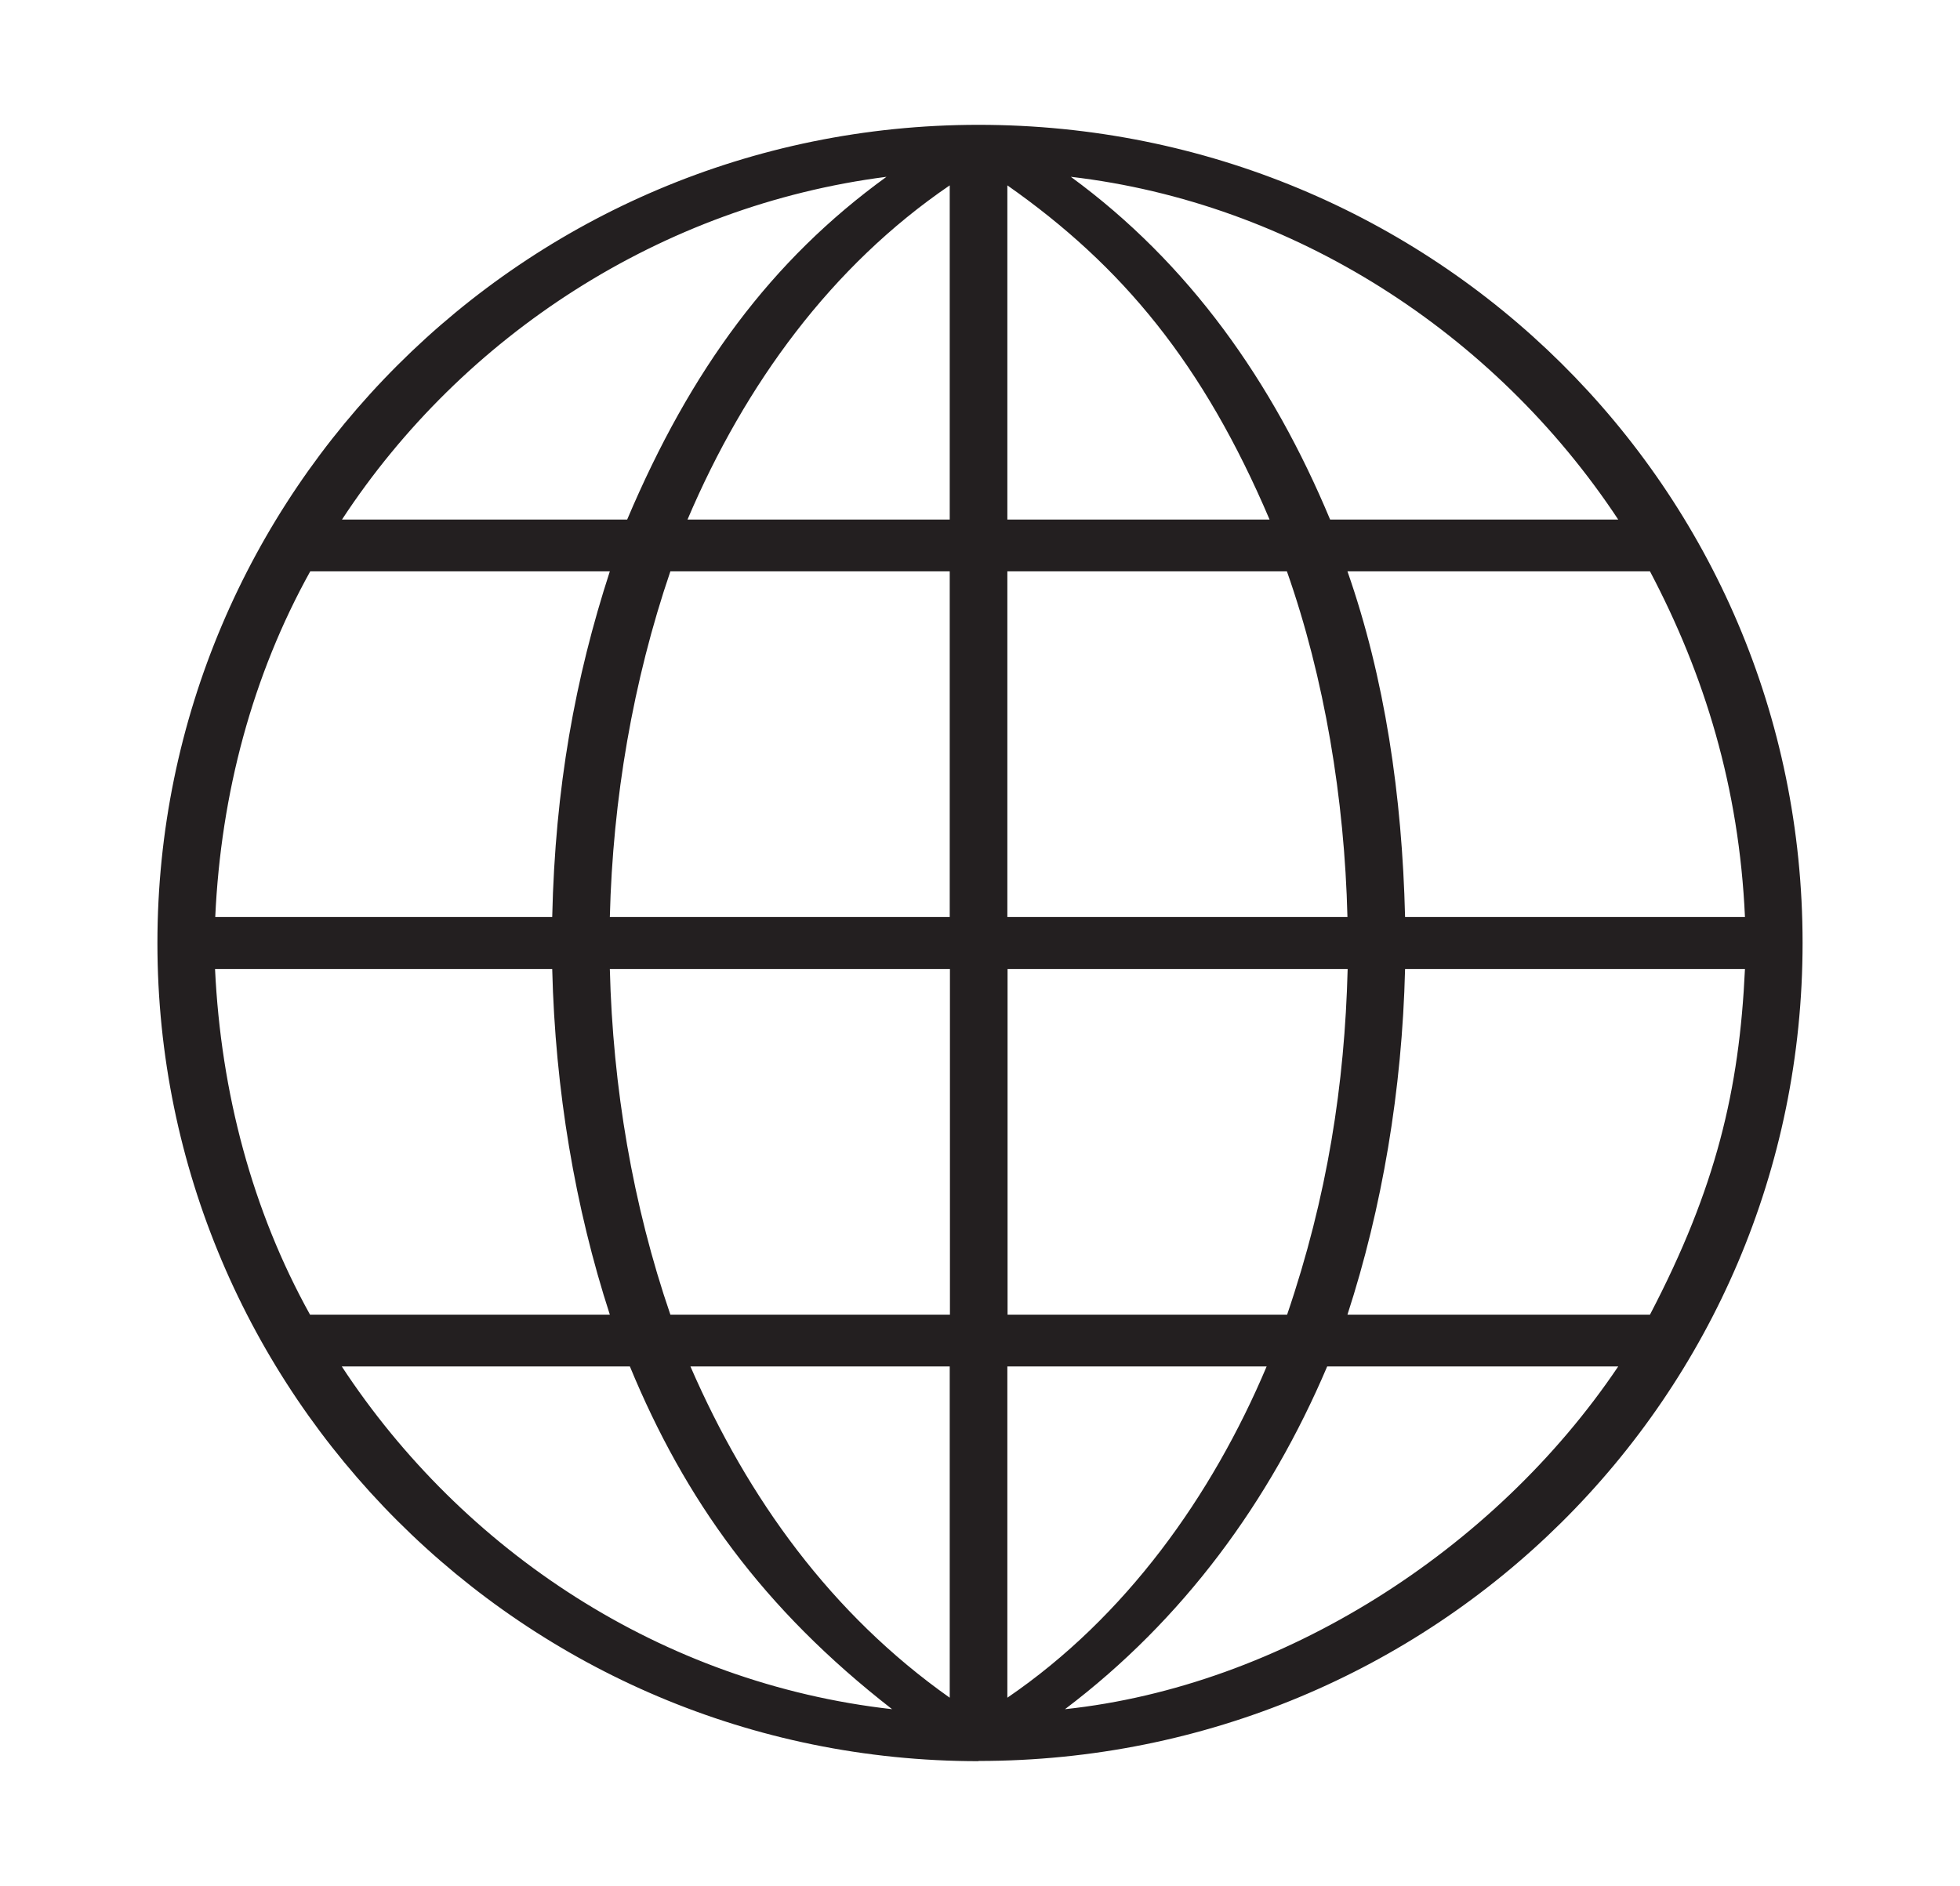 <?xml version="1.0" encoding="UTF-8"?>
<svg id="Layer_1" data-name="Layer 1" xmlns="http://www.w3.org/2000/svg" version="1.1" viewBox="0 0 93.88 90.35">
  <defs>
    <style>
      .cls-1 {
        fill: #231f20;
        stroke-width: 0px;
      }
    </style>
  </defs>
  <path class="cls-1" d="M46.87,84.37c-21.8,0-39.33-17.66-39.33-39.19S25.07,5.98,46.87,5.98s39.47,17.39,39.47,39.19-17.66,39.19-39.47,39.19ZM26.45,43.93c.14-6.21,1.1-11.45,2.76-16.56h-14.35c-2.76,4.97-4.28,10.63-4.55,16.56h16.15ZM29.21,62.98c-1.66-5.11-2.62-10.76-2.76-16.56H10.3c.28,5.93,1.79,11.59,4.55,16.56h14.35ZM42.46,8.47c-10.76,1.38-20.29,7.59-26.08,16.42h13.66c3.04-7.18,6.9-12.42,12.42-16.42ZM30.17,65.46h-13.8c5.8,8.83,15.32,15.18,26.36,16.42-6.21-4.83-9.94-10.07-12.56-16.42ZM32.11,27.37c-1.79,5.25-2.76,10.9-2.9,16.56h16.28v-16.56h-13.39ZM29.21,46.42c.14,5.66,1.1,11.32,2.9,16.56h13.39v-16.56h-16.28ZM45.49,8.88c-5.66,3.86-9.8,9.52-12.56,16.01h12.56V8.88ZM33.07,65.46c2.76,6.35,6.76,11.87,12.42,15.87v-15.87h-12.42ZM48.25,8.88v16.01h12.56c-3.17-7.45-7.04-12.14-12.56-16.01ZM64.54,43.93c-.14-5.66-1.1-11.45-2.9-16.56h-13.39v16.56h16.28ZM64.54,46.42h-16.28v16.56h13.39c1.93-5.66,2.76-11.04,2.9-16.56ZM60.67,65.46h-12.42v15.87c5.66-3.86,9.8-9.66,12.42-15.87ZM77.51,65.46h-13.94c-2.76,6.49-6.9,12.14-12.56,16.42,10.35-1.1,20.56-7.59,26.5-16.42ZM51.29,8.47c5.66,4.14,9.66,9.8,12.42,16.42h13.8c-5.93-8.97-15.59-15.18-26.22-16.42ZM83.58,43.93c-.28-6.21-1.93-11.59-4.55-16.56h-14.49c1.79,5.11,2.62,10.76,2.76,16.56h16.28ZM83.58,46.42h-16.28c-.14,5.8-1.1,11.45-2.76,16.56h14.49c3.17-6.07,4.28-10.76,4.55-16.56Z"/>
</svg>
